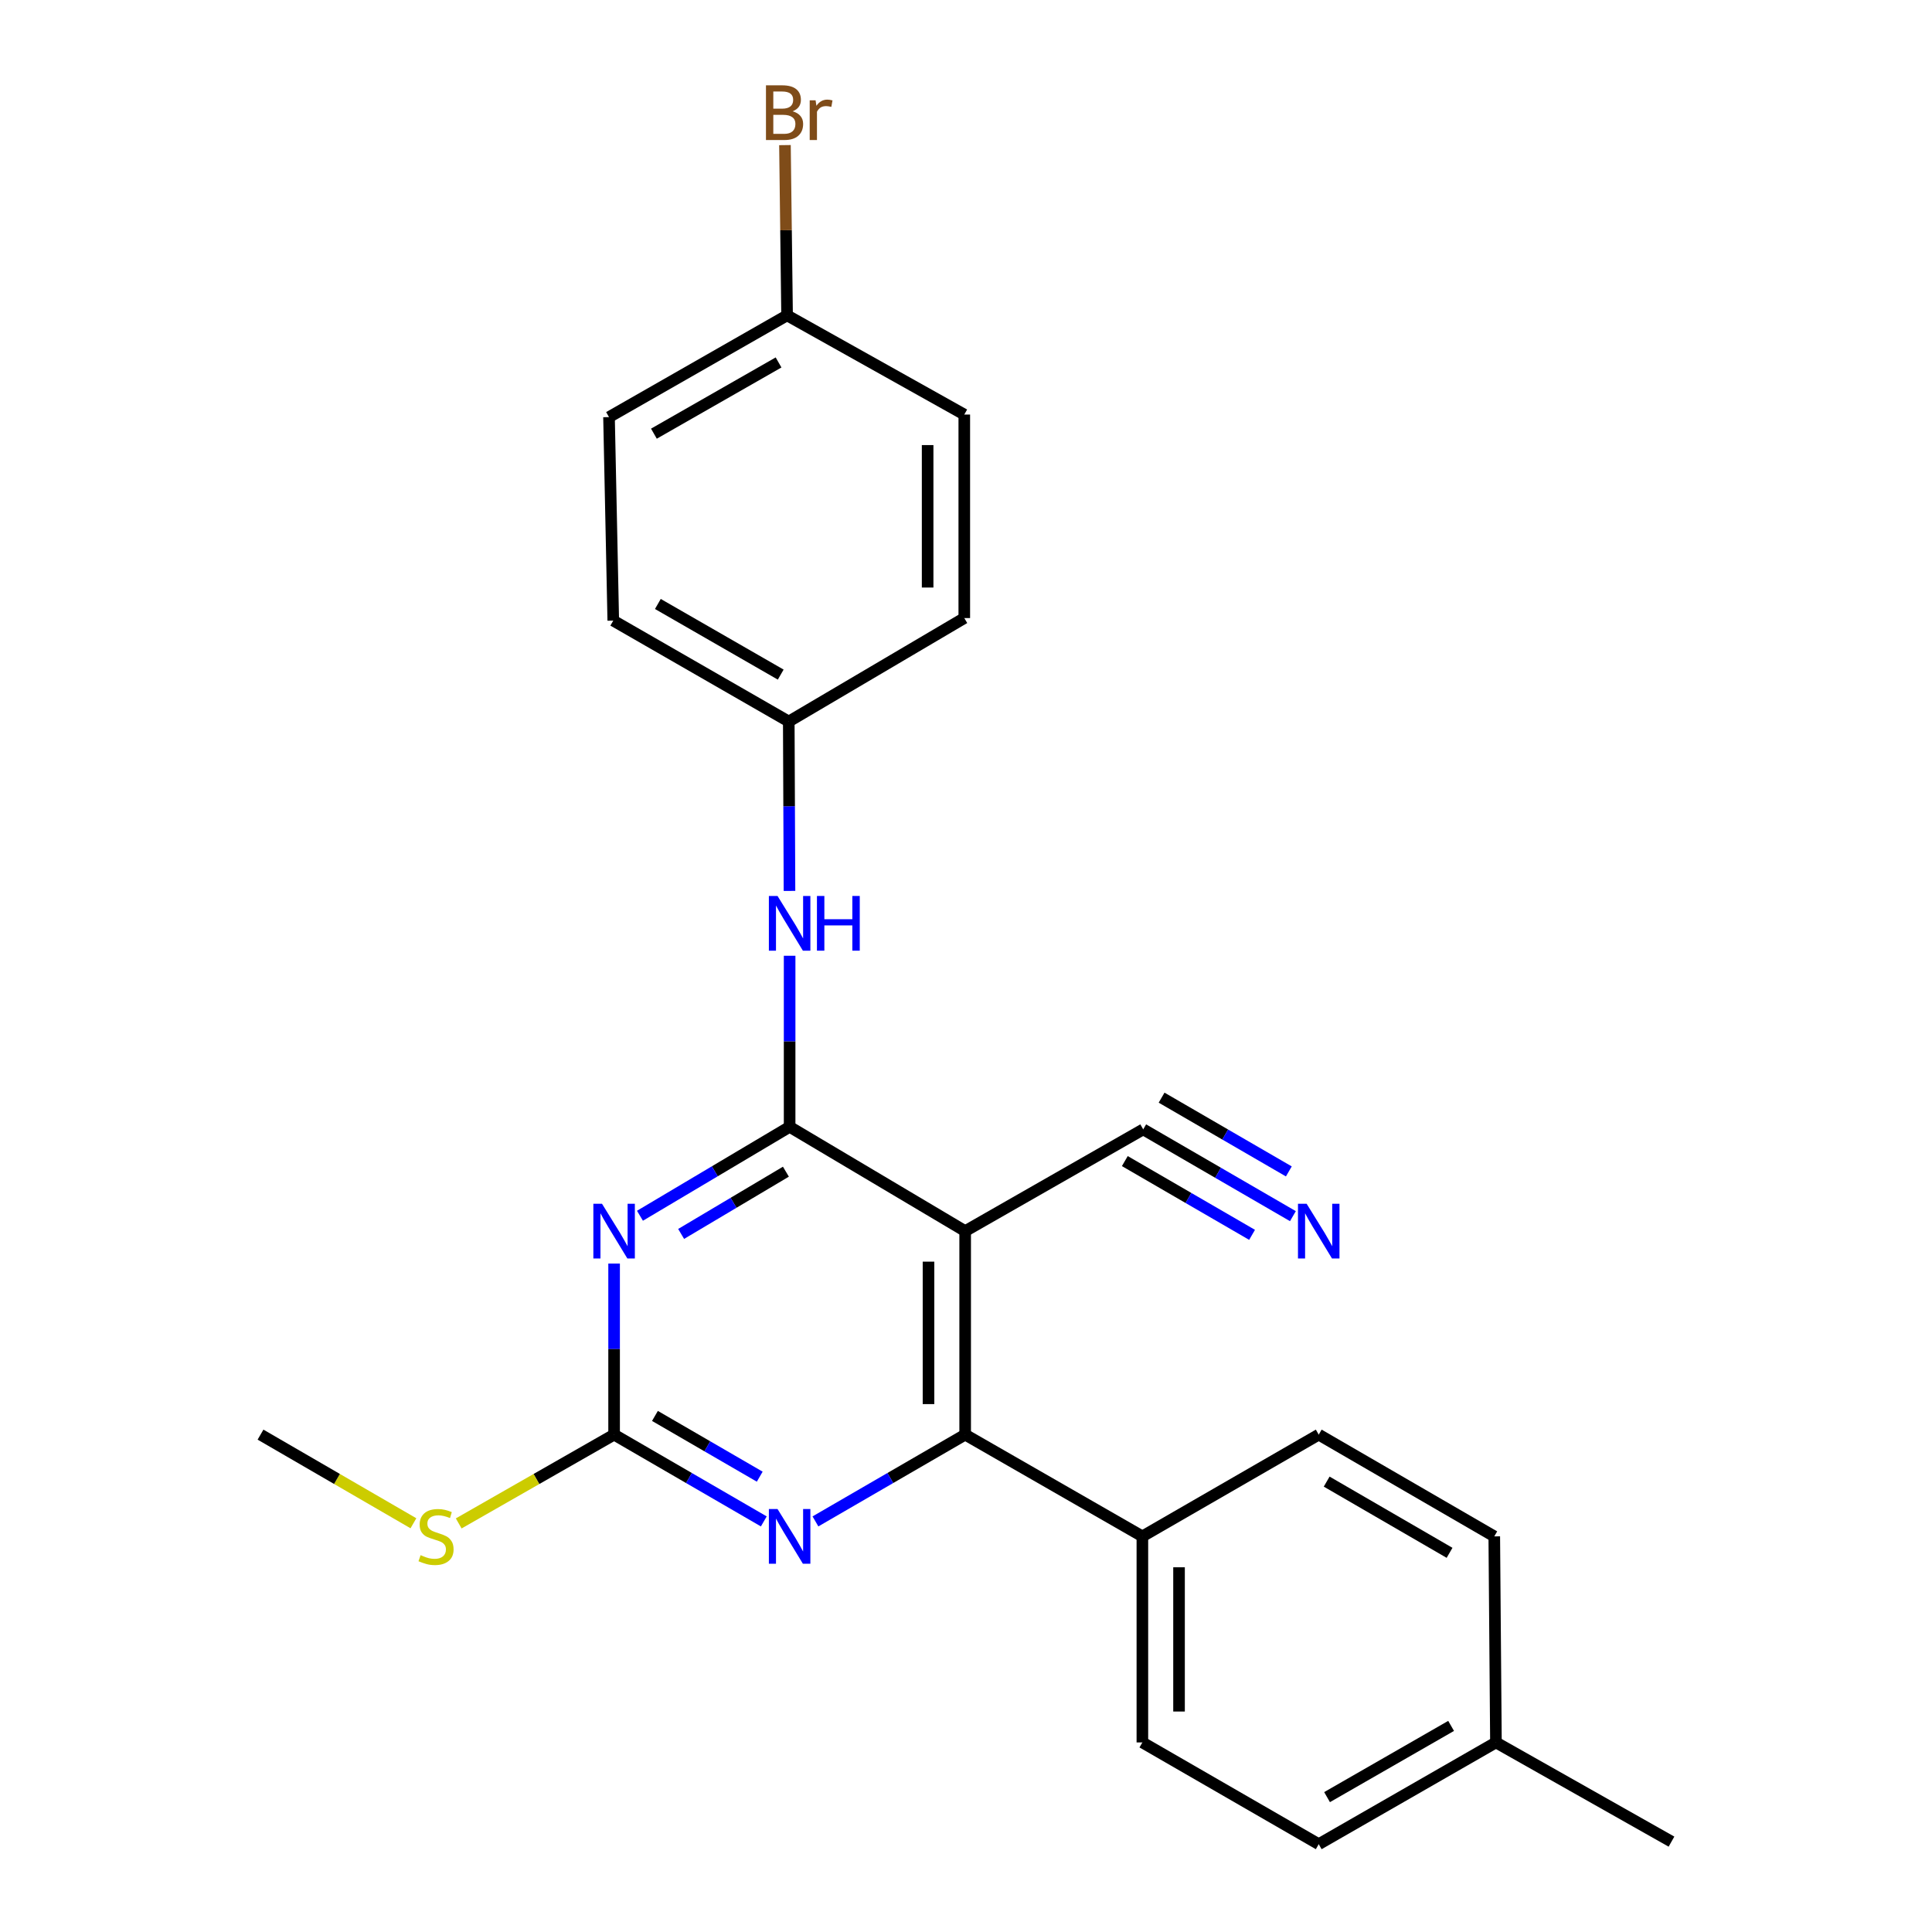 <?xml version='1.0' encoding='iso-8859-1'?>
<svg version='1.1' baseProfile='full'
              xmlns='http://www.w3.org/2000/svg'
                      xmlns:rdkit='http://www.rdkit.org/xml'
                      xmlns:xlink='http://www.w3.org/1999/xlink'
                  xml:space='preserve'
width='1000px' height='1000px' viewBox='0 0 1000 1000'>
<!-- END OF HEADER -->
<rect style='opacity:1.0;fill:#FFFFFF;stroke:none' width='1000' height='1000' x='0' y='0'> </rect>
<path class='bond-0' d='M 408.708,583.243 L 369.975,606.259' style='fill:none;fill-rule:evenodd;stroke:#000000;stroke-width:6px;stroke-linecap:butt;stroke-linejoin:miter;stroke-opacity:1' />
<path class='bond-0' d='M 369.975,606.259 L 331.241,629.275' style='fill:none;fill-rule:evenodd;stroke:#0000FF;stroke-width:6px;stroke-linecap:butt;stroke-linejoin:miter;stroke-opacity:1' />
<path class='bond-0' d='M 406.781,606.46 L 379.668,622.571' style='fill:none;fill-rule:evenodd;stroke:#000000;stroke-width:6px;stroke-linecap:butt;stroke-linejoin:miter;stroke-opacity:1' />
<path class='bond-0' d='M 379.668,622.571 L 352.554,638.683' style='fill:none;fill-rule:evenodd;stroke:#0000FF;stroke-width:6px;stroke-linecap:butt;stroke-linejoin:miter;stroke-opacity:1' />
<path class='bond-1' d='M 408.708,583.243 L 499.568,637.227' style='fill:none;fill-rule:evenodd;stroke:#000000;stroke-width:6px;stroke-linecap:butt;stroke-linejoin:miter;stroke-opacity:1' />
<path class='bond-6' d='M 408.708,583.243 L 408.708,538.972' style='fill:none;fill-rule:evenodd;stroke:#000000;stroke-width:6px;stroke-linecap:butt;stroke-linejoin:miter;stroke-opacity:1' />
<path class='bond-6' d='M 408.708,538.972 L 408.708,494.702' style='fill:none;fill-rule:evenodd;stroke:#0000FF;stroke-width:6px;stroke-linecap:butt;stroke-linejoin:miter;stroke-opacity:1' />
<path class='bond-3' d='M 317.859,654.02 L 317.859,698.291' style='fill:none;fill-rule:evenodd;stroke:#0000FF;stroke-width:6px;stroke-linecap:butt;stroke-linejoin:miter;stroke-opacity:1' />
<path class='bond-3' d='M 317.859,698.291 L 317.859,742.561' style='fill:none;fill-rule:evenodd;stroke:#000000;stroke-width:6px;stroke-linecap:butt;stroke-linejoin:miter;stroke-opacity:1' />
<path class='bond-2' d='M 499.568,637.227 L 499.568,742.561' style='fill:none;fill-rule:evenodd;stroke:#000000;stroke-width:6px;stroke-linecap:butt;stroke-linejoin:miter;stroke-opacity:1' />
<path class='bond-2' d='M 480.593,653.027 L 480.593,726.761' style='fill:none;fill-rule:evenodd;stroke:#000000;stroke-width:6px;stroke-linecap:butt;stroke-linejoin:miter;stroke-opacity:1' />
<path class='bond-5' d='M 499.568,637.227 L 591.724,584.56' style='fill:none;fill-rule:evenodd;stroke:#000000;stroke-width:6px;stroke-linecap:butt;stroke-linejoin:miter;stroke-opacity:1' />
<path class='bond-4' d='M 499.568,742.561 L 460.821,765.02' style='fill:none;fill-rule:evenodd;stroke:#000000;stroke-width:6px;stroke-linecap:butt;stroke-linejoin:miter;stroke-opacity:1' />
<path class='bond-4' d='M 460.821,765.02 L 422.074,787.48' style='fill:none;fill-rule:evenodd;stroke:#0000FF;stroke-width:6px;stroke-linecap:butt;stroke-linejoin:miter;stroke-opacity:1' />
<path class='bond-8' d='M 499.568,742.561 L 591.292,795.227' style='fill:none;fill-rule:evenodd;stroke:#000000;stroke-width:6px;stroke-linecap:butt;stroke-linejoin:miter;stroke-opacity:1' />
<path class='bond-9' d='M 317.859,742.561 L 277.642,765.541' style='fill:none;fill-rule:evenodd;stroke:#000000;stroke-width:6px;stroke-linecap:butt;stroke-linejoin:miter;stroke-opacity:1' />
<path class='bond-9' d='M 277.642,765.541 L 237.426,788.522' style='fill:none;fill-rule:evenodd;stroke:#CCCC00;stroke-width:6px;stroke-linecap:butt;stroke-linejoin:miter;stroke-opacity:1' />
<path class='bond-24' d='M 317.859,742.561 L 356.601,765.02' style='fill:none;fill-rule:evenodd;stroke:#000000;stroke-width:6px;stroke-linecap:butt;stroke-linejoin:miter;stroke-opacity:1' />
<path class='bond-24' d='M 356.601,765.02 L 395.343,787.479' style='fill:none;fill-rule:evenodd;stroke:#0000FF;stroke-width:6px;stroke-linecap:butt;stroke-linejoin:miter;stroke-opacity:1' />
<path class='bond-24' d='M 338.998,732.882 L 366.118,748.604' style='fill:none;fill-rule:evenodd;stroke:#000000;stroke-width:6px;stroke-linecap:butt;stroke-linejoin:miter;stroke-opacity:1' />
<path class='bond-24' d='M 366.118,748.604 L 393.237,764.325' style='fill:none;fill-rule:evenodd;stroke:#0000FF;stroke-width:6px;stroke-linecap:butt;stroke-linejoin:miter;stroke-opacity:1' />
<path class='bond-7' d='M 591.724,584.56 L 630.466,607.02' style='fill:none;fill-rule:evenodd;stroke:#000000;stroke-width:6px;stroke-linecap:butt;stroke-linejoin:miter;stroke-opacity:1' />
<path class='bond-7' d='M 630.466,607.02 L 669.208,629.479' style='fill:none;fill-rule:evenodd;stroke:#0000FF;stroke-width:6px;stroke-linecap:butt;stroke-linejoin:miter;stroke-opacity:1' />
<path class='bond-7' d='M 582.207,600.976 L 615.138,620.067' style='fill:none;fill-rule:evenodd;stroke:#000000;stroke-width:6px;stroke-linecap:butt;stroke-linejoin:miter;stroke-opacity:1' />
<path class='bond-7' d='M 615.138,620.067 L 648.069,639.157' style='fill:none;fill-rule:evenodd;stroke:#0000FF;stroke-width:6px;stroke-linecap:butt;stroke-linejoin:miter;stroke-opacity:1' />
<path class='bond-7' d='M 601.241,568.144 L 634.171,587.235' style='fill:none;fill-rule:evenodd;stroke:#000000;stroke-width:6px;stroke-linecap:butt;stroke-linejoin:miter;stroke-opacity:1' />
<path class='bond-7' d='M 634.171,587.235 L 667.102,606.325' style='fill:none;fill-rule:evenodd;stroke:#0000FF;stroke-width:6px;stroke-linecap:butt;stroke-linejoin:miter;stroke-opacity:1' />
<path class='bond-12' d='M 408.637,461.138 L 408.451,417.299' style='fill:none;fill-rule:evenodd;stroke:#0000FF;stroke-width:6px;stroke-linecap:butt;stroke-linejoin:miter;stroke-opacity:1' />
<path class='bond-12' d='M 408.451,417.299 L 408.265,373.461' style='fill:none;fill-rule:evenodd;stroke:#000000;stroke-width:6px;stroke-linecap:butt;stroke-linejoin:miter;stroke-opacity:1' />
<path class='bond-10' d='M 591.292,795.227 L 591.292,901.879' style='fill:none;fill-rule:evenodd;stroke:#000000;stroke-width:6px;stroke-linecap:butt;stroke-linejoin:miter;stroke-opacity:1' />
<path class='bond-10' d='M 610.267,811.225 L 610.267,885.881' style='fill:none;fill-rule:evenodd;stroke:#000000;stroke-width:6px;stroke-linecap:butt;stroke-linejoin:miter;stroke-opacity:1' />
<path class='bond-11' d='M 591.292,795.227 L 682.573,742.561' style='fill:none;fill-rule:evenodd;stroke:#000000;stroke-width:6px;stroke-linecap:butt;stroke-linejoin:miter;stroke-opacity:1' />
<path class='bond-22' d='M 213.987,788.442 L 174.415,765.501' style='fill:none;fill-rule:evenodd;stroke:#CCCC00;stroke-width:6px;stroke-linecap:butt;stroke-linejoin:miter;stroke-opacity:1' />
<path class='bond-22' d='M 174.415,765.501 L 134.843,742.561' style='fill:none;fill-rule:evenodd;stroke:#000000;stroke-width:6px;stroke-linecap:butt;stroke-linejoin:miter;stroke-opacity:1' />
<path class='bond-15' d='M 591.292,901.879 L 682.573,954.545' style='fill:none;fill-rule:evenodd;stroke:#000000;stroke-width:6px;stroke-linecap:butt;stroke-linejoin:miter;stroke-opacity:1' />
<path class='bond-14' d='M 682.573,742.561 L 773.433,795.227' style='fill:none;fill-rule:evenodd;stroke:#000000;stroke-width:6px;stroke-linecap:butt;stroke-linejoin:miter;stroke-opacity:1' />
<path class='bond-14' d='M 686.686,766.877 L 750.288,803.744' style='fill:none;fill-rule:evenodd;stroke:#000000;stroke-width:6px;stroke-linecap:butt;stroke-linejoin:miter;stroke-opacity:1' />
<path class='bond-18' d='M 408.265,373.461 L 499.114,319.909' style='fill:none;fill-rule:evenodd;stroke:#000000;stroke-width:6px;stroke-linecap:butt;stroke-linejoin:miter;stroke-opacity:1' />
<path class='bond-19' d='M 408.265,373.461 L 317.427,321.226' style='fill:none;fill-rule:evenodd;stroke:#000000;stroke-width:6px;stroke-linecap:butt;stroke-linejoin:miter;stroke-opacity:1' />
<path class='bond-19' d='M 404.098,349.176 L 340.511,312.612' style='fill:none;fill-rule:evenodd;stroke:#000000;stroke-width:6px;stroke-linecap:butt;stroke-linejoin:miter;stroke-opacity:1' />
<path class='bond-13' d='M 407.39,163.226 L 315.224,215.893' style='fill:none;fill-rule:evenodd;stroke:#000000;stroke-width:6px;stroke-linecap:butt;stroke-linejoin:miter;stroke-opacity:1' />
<path class='bond-13' d='M 402.98,187.601 L 338.463,224.468' style='fill:none;fill-rule:evenodd;stroke:#000000;stroke-width:6px;stroke-linecap:butt;stroke-linejoin:miter;stroke-opacity:1' />
<path class='bond-17' d='M 407.39,163.226 L 406.841,119.167' style='fill:none;fill-rule:evenodd;stroke:#000000;stroke-width:6px;stroke-linecap:butt;stroke-linejoin:miter;stroke-opacity:1' />
<path class='bond-17' d='M 406.841,119.167 L 406.292,75.108' style='fill:none;fill-rule:evenodd;stroke:#7F4C19;stroke-width:6px;stroke-linecap:butt;stroke-linejoin:miter;stroke-opacity:1' />
<path class='bond-25' d='M 407.39,163.226 L 499.114,214.575' style='fill:none;fill-rule:evenodd;stroke:#000000;stroke-width:6px;stroke-linecap:butt;stroke-linejoin:miter;stroke-opacity:1' />
<path class='bond-16' d='M 773.433,795.227 L 774.297,901.879' style='fill:none;fill-rule:evenodd;stroke:#000000;stroke-width:6px;stroke-linecap:butt;stroke-linejoin:miter;stroke-opacity:1' />
<path class='bond-26' d='M 682.573,954.545 L 774.297,901.879' style='fill:none;fill-rule:evenodd;stroke:#000000;stroke-width:6px;stroke-linecap:butt;stroke-linejoin:miter;stroke-opacity:1' />
<path class='bond-26' d='M 686.883,930.19 L 751.09,893.323' style='fill:none;fill-rule:evenodd;stroke:#000000;stroke-width:6px;stroke-linecap:butt;stroke-linejoin:miter;stroke-opacity:1' />
<path class='bond-23' d='M 774.297,901.879 L 865.157,953.228' style='fill:none;fill-rule:evenodd;stroke:#000000;stroke-width:6px;stroke-linecap:butt;stroke-linejoin:miter;stroke-opacity:1' />
<path class='bond-21' d='M 499.114,319.909 L 499.114,214.575' style='fill:none;fill-rule:evenodd;stroke:#000000;stroke-width:6px;stroke-linecap:butt;stroke-linejoin:miter;stroke-opacity:1' />
<path class='bond-21' d='M 480.139,304.109 L 480.139,230.375' style='fill:none;fill-rule:evenodd;stroke:#000000;stroke-width:6px;stroke-linecap:butt;stroke-linejoin:miter;stroke-opacity:1' />
<path class='bond-20' d='M 317.427,321.226 L 315.224,215.893' style='fill:none;fill-rule:evenodd;stroke:#000000;stroke-width:6px;stroke-linecap:butt;stroke-linejoin:miter;stroke-opacity:1' />
<path  class='atom-1' d='M 311.599 623.067
L 320.879 638.067
Q 321.799 639.547, 323.279 642.227
Q 324.759 644.907, 324.839 645.067
L 324.839 623.067
L 328.599 623.067
L 328.599 651.387
L 324.719 651.387
L 314.759 634.987
Q 313.599 633.067, 312.359 630.867
Q 311.159 628.667, 310.799 627.987
L 310.799 651.387
L 307.119 651.387
L 307.119 623.067
L 311.599 623.067
' fill='#0000FF'/>
<path  class='atom-5' d='M 402.448 781.067
L 411.728 796.067
Q 412.648 797.547, 414.128 800.227
Q 415.608 802.907, 415.688 803.067
L 415.688 781.067
L 419.448 781.067
L 419.448 809.387
L 415.568 809.387
L 405.608 792.987
Q 404.448 791.067, 403.208 788.867
Q 402.008 786.667, 401.648 785.987
L 401.648 809.387
L 397.968 809.387
L 397.968 781.067
L 402.448 781.067
' fill='#0000FF'/>
<path  class='atom-7' d='M 402.448 463.749
L 411.728 478.749
Q 412.648 480.229, 414.128 482.909
Q 415.608 485.589, 415.688 485.749
L 415.688 463.749
L 419.448 463.749
L 419.448 492.069
L 415.568 492.069
L 405.608 475.669
Q 404.448 473.749, 403.208 471.549
Q 402.008 469.349, 401.648 468.669
L 401.648 492.069
L 397.968 492.069
L 397.968 463.749
L 402.448 463.749
' fill='#0000FF'/>
<path  class='atom-7' d='M 422.848 463.749
L 426.688 463.749
L 426.688 475.789
L 441.168 475.789
L 441.168 463.749
L 445.008 463.749
L 445.008 492.069
L 441.168 492.069
L 441.168 478.989
L 426.688 478.989
L 426.688 492.069
L 422.848 492.069
L 422.848 463.749
' fill='#0000FF'/>
<path  class='atom-8' d='M 676.313 623.067
L 685.593 638.067
Q 686.513 639.547, 687.993 642.227
Q 689.473 644.907, 689.553 645.067
L 689.553 623.067
L 693.313 623.067
L 693.313 651.387
L 689.433 651.387
L 679.473 634.987
Q 678.313 633.067, 677.073 630.867
Q 675.873 628.667, 675.513 627.987
L 675.513 651.387
L 671.833 651.387
L 671.833 623.067
L 676.313 623.067
' fill='#0000FF'/>
<path  class='atom-10' d='M 217.692 804.947
Q 218.012 805.067, 219.332 805.627
Q 220.652 806.187, 222.092 806.547
Q 223.572 806.867, 225.012 806.867
Q 227.692 806.867, 229.252 805.587
Q 230.812 804.267, 230.812 801.987
Q 230.812 800.427, 230.012 799.467
Q 229.252 798.507, 228.052 797.987
Q 226.852 797.467, 224.852 796.867
Q 222.332 796.107, 220.812 795.387
Q 219.332 794.667, 218.252 793.147
Q 217.212 791.627, 217.212 789.067
Q 217.212 785.507, 219.612 783.307
Q 222.052 781.107, 226.852 781.107
Q 230.132 781.107, 233.852 782.667
L 232.932 785.747
Q 229.532 784.347, 226.972 784.347
Q 224.212 784.347, 222.692 785.507
Q 221.172 786.627, 221.212 788.587
Q 221.212 790.107, 221.972 791.027
Q 222.772 791.947, 223.892 792.467
Q 225.052 792.987, 226.972 793.587
Q 229.532 794.387, 231.052 795.187
Q 232.572 795.987, 233.652 797.627
Q 234.772 799.227, 234.772 801.987
Q 234.772 805.907, 232.132 808.027
Q 229.532 810.107, 225.172 810.107
Q 222.652 810.107, 220.732 809.547
Q 218.852 809.027, 216.612 808.107
L 217.692 804.947
' fill='#CCCC00'/>
<path  class='atom-18' d='M 410.223 57.605
Q 412.943 58.365, 414.303 60.045
Q 415.703 61.685, 415.703 64.125
Q 415.703 68.045, 413.183 70.285
Q 410.703 72.485, 405.983 72.485
L 396.463 72.485
L 396.463 44.165
L 404.823 44.165
Q 409.663 44.165, 412.103 46.125
Q 414.543 48.085, 414.543 51.685
Q 414.543 55.965, 410.223 57.605
M 400.263 47.365
L 400.263 56.245
L 404.823 56.245
Q 407.623 56.245, 409.063 55.125
Q 410.543 53.965, 410.543 51.685
Q 410.543 47.365, 404.823 47.365
L 400.263 47.365
M 405.983 69.285
Q 408.743 69.285, 410.223 67.965
Q 411.703 66.645, 411.703 64.125
Q 411.703 61.805, 410.063 60.645
Q 408.463 59.445, 405.383 59.445
L 400.263 59.445
L 400.263 69.285
L 405.983 69.285
' fill='#7F4C19'/>
<path  class='atom-18' d='M 422.143 51.925
L 422.583 54.765
Q 424.743 51.565, 428.263 51.565
Q 429.383 51.565, 430.903 51.965
L 430.303 55.325
Q 428.583 54.925, 427.623 54.925
Q 425.943 54.925, 424.823 55.605
Q 423.743 56.245, 422.863 57.805
L 422.863 72.485
L 419.103 72.485
L 419.103 51.925
L 422.143 51.925
' fill='#7F4C19'/>
</svg>
